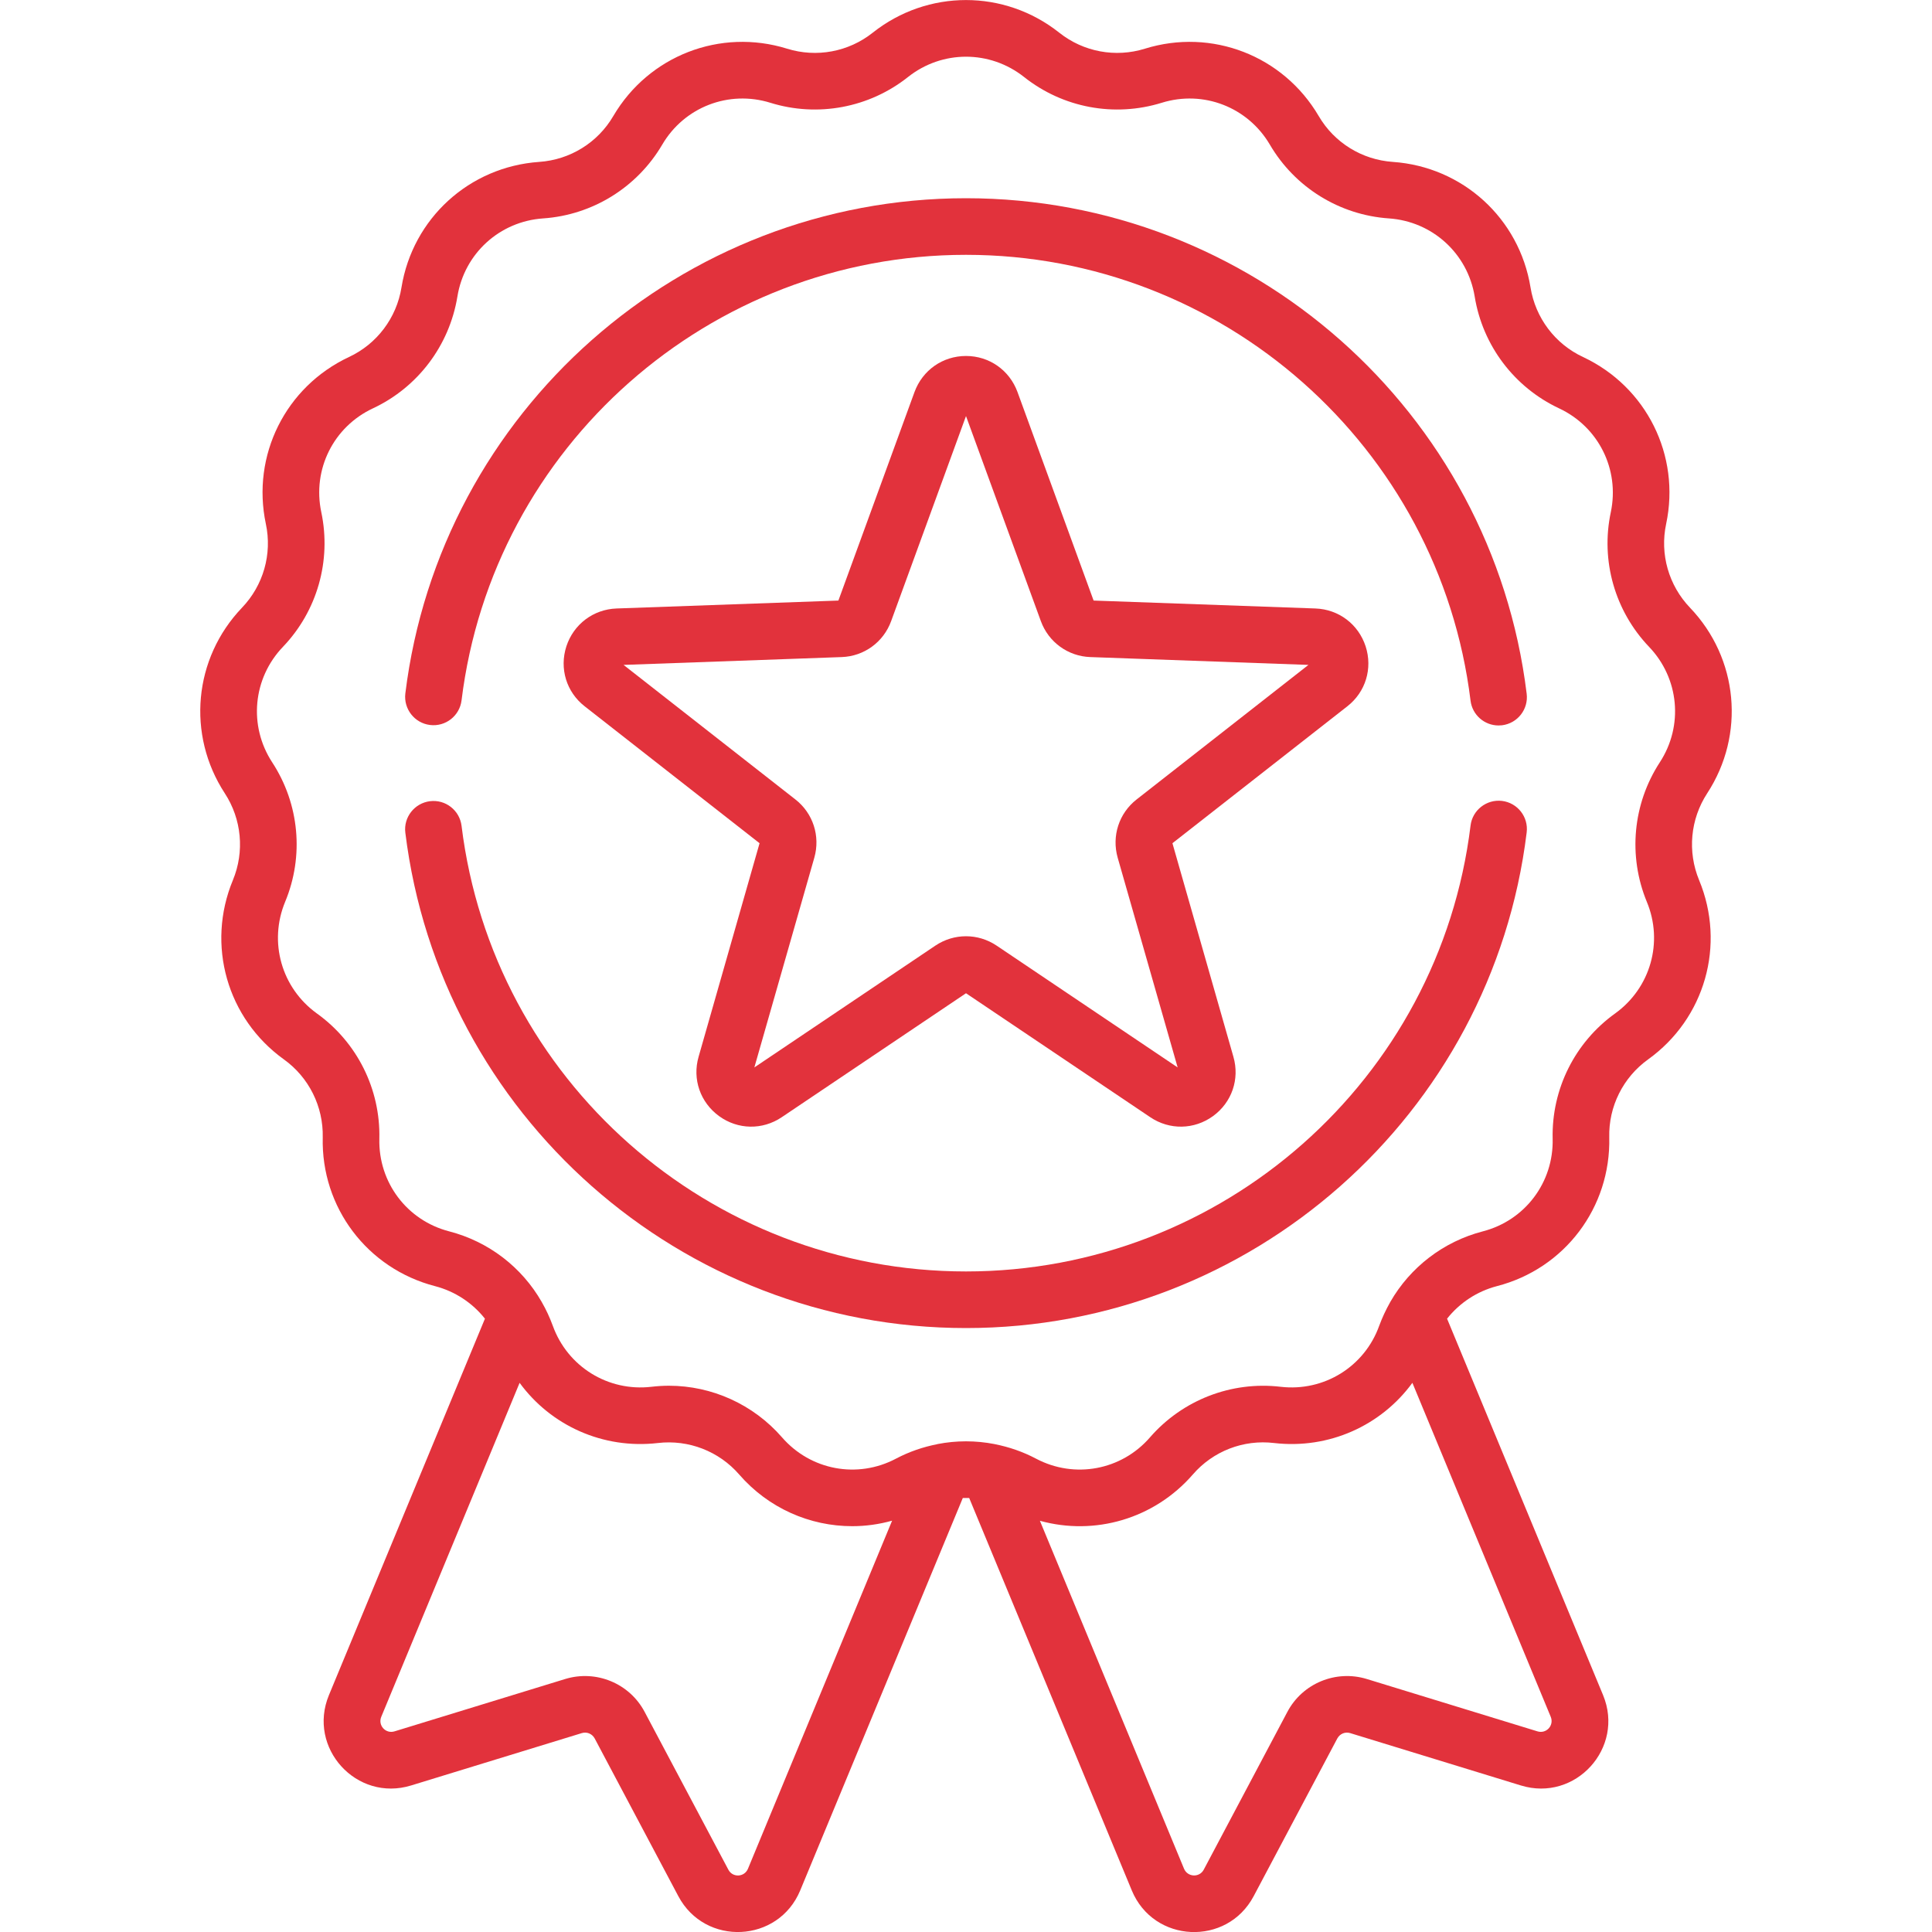 <svg width="20" height="20" viewBox="0 0 20 20" fill="none" xmlns="http://www.w3.org/2000/svg">
<g clip-path="url(#clip0_1557_1003)">
<path d="M17.673 8.212C18.069 7.605 17.996 6.815 17.495 6.291C17.274 6.06 17.181 5.736 17.248 5.423C17.398 4.714 17.044 4.004 16.388 3.696C16.098 3.561 15.895 3.291 15.844 2.976C15.728 2.26 15.141 1.726 14.418 1.676C14.099 1.654 13.812 1.477 13.651 1.201C13.284 0.576 12.544 0.289 11.852 0.504C11.547 0.599 11.215 0.537 10.965 0.338C10.397 -0.112 9.603 -0.112 9.035 0.338C8.785 0.537 8.453 0.599 8.148 0.504C7.456 0.289 6.716 0.576 6.349 1.201C6.188 1.477 5.901 1.654 5.582 1.676C4.859 1.726 4.272 2.26 4.156 2.976C4.105 3.291 3.902 3.561 3.612 3.696C2.956 4.004 2.602 4.714 2.752 5.423C2.819 5.736 2.726 6.06 2.505 6.291C2.004 6.815 1.931 7.605 2.327 8.212C2.502 8.48 2.533 8.816 2.411 9.111C2.133 9.781 2.35 10.544 2.939 10.967C3.198 11.153 3.348 11.455 3.341 11.774C3.323 12.499 3.802 13.132 4.503 13.314C4.711 13.368 4.891 13.488 5.02 13.651L3.405 17.548C3.179 18.094 3.691 18.657 4.256 18.483L6.023 17.941C6.075 17.925 6.13 17.948 6.156 17.996L7.022 19.629C7.299 20.151 8.058 20.115 8.284 19.569L9.967 15.507C9.989 15.507 10.011 15.507 10.033 15.507L11.716 19.569C11.942 20.116 12.701 20.151 12.978 19.629L13.844 17.996C13.87 17.948 13.925 17.925 13.977 17.941L15.744 18.483C16.309 18.657 16.821 18.094 16.595 17.548L14.98 13.651C15.109 13.488 15.289 13.368 15.496 13.314C16.198 13.133 16.676 12.499 16.659 11.774C16.651 11.455 16.802 11.153 17.061 10.967C17.65 10.544 17.867 9.781 17.589 9.111C17.467 8.816 17.498 8.48 17.673 8.212V8.212ZM7.743 19.345C7.706 19.434 7.584 19.439 7.54 19.355L6.673 17.721C6.517 17.426 6.171 17.283 5.851 17.381L4.084 17.923C3.992 17.951 3.91 17.861 3.947 17.772L5.379 14.315C5.702 14.757 6.242 15.004 6.811 14.938C7.128 14.901 7.443 15.023 7.652 15.264C7.956 15.614 8.385 15.799 8.822 15.799C8.96 15.799 9.099 15.78 9.235 15.742L7.743 19.345ZM15.916 17.923L14.149 17.381C13.829 17.283 13.483 17.426 13.327 17.721L12.461 19.355C12.416 19.439 12.294 19.433 12.257 19.345L10.765 15.743C11.332 15.9 11.948 15.724 12.348 15.264C12.557 15.022 12.872 14.9 13.189 14.938C13.758 15.004 14.298 14.757 14.621 14.315L16.053 17.772C16.09 17.861 16.008 17.951 15.916 17.923V17.923ZM17.182 7.892C16.902 8.322 16.852 8.861 17.048 9.336C17.221 9.752 17.086 10.227 16.72 10.491C16.303 10.79 16.061 11.275 16.073 11.788C16.084 12.24 15.787 12.634 15.35 12.747C14.941 12.853 14.598 13.119 14.392 13.478C14.391 13.479 14.391 13.48 14.39 13.482C14.347 13.558 14.309 13.639 14.278 13.723C14.126 14.148 13.706 14.408 13.257 14.356C12.748 14.296 12.242 14.492 11.905 14.879C11.61 15.22 11.124 15.311 10.725 15.1C10.589 15.028 10.445 14.979 10.299 14.95C10.297 14.95 10.296 14.949 10.295 14.949C10.1 14.911 9.9 14.911 9.705 14.949C9.704 14.949 9.703 14.95 9.703 14.95C9.555 14.979 9.411 15.028 9.275 15.1C8.876 15.311 8.391 15.22 8.095 14.879C7.798 14.538 7.37 14.345 6.924 14.345C6.864 14.345 6.803 14.349 6.743 14.356C6.295 14.408 5.875 14.148 5.722 13.723C5.691 13.639 5.654 13.558 5.61 13.482C5.609 13.48 5.609 13.479 5.608 13.478C5.402 13.118 5.059 12.853 4.65 12.747C4.213 12.634 3.916 12.24 3.927 11.788C3.939 11.275 3.697 10.79 3.28 10.491C2.914 10.227 2.779 9.752 2.952 9.335C3.149 8.861 3.099 8.322 2.818 7.892C2.571 7.514 2.617 7.022 2.929 6.696C3.284 6.325 3.432 5.804 3.326 5.302C3.232 4.86 3.452 4.418 3.861 4.227C4.326 4.009 4.652 3.576 4.735 3.07C4.807 2.624 5.172 2.292 5.622 2.261C6.134 2.226 6.595 1.94 6.855 1.498C7.083 1.108 7.544 0.93 7.975 1.064C8.465 1.216 8.998 1.116 9.4 0.797C9.753 0.517 10.247 0.517 10.601 0.797C11.003 1.116 11.535 1.216 12.026 1.064C12.457 0.93 12.917 1.108 13.146 1.498C13.405 1.94 13.866 2.226 14.378 2.261C14.828 2.292 15.193 2.624 15.266 3.07C15.348 3.576 15.675 4.009 16.139 4.227C16.548 4.418 16.768 4.86 16.675 5.302C16.568 5.804 16.717 6.325 17.071 6.696C17.383 7.022 17.429 7.514 17.182 7.892V7.892Z" fill="#E2323C"/>
<path d="M4.451 7.505C4.612 7.525 4.758 7.411 4.778 7.25C5.101 4.621 7.346 2.638 10 2.638C12.655 2.638 14.9 4.622 15.223 7.253C15.241 7.401 15.367 7.51 15.513 7.51C15.525 7.51 15.537 7.509 15.549 7.508C15.71 7.488 15.824 7.342 15.804 7.181C15.446 4.257 12.951 2.052 10 2.052C7.051 2.052 4.556 4.256 4.196 7.179C4.177 7.339 4.291 7.485 4.451 7.505V7.505Z" fill="#E2323C"/>
<path d="M15.549 8.291C15.389 8.272 15.242 8.386 15.223 8.547C14.9 11.178 12.655 13.162 10 13.162C7.346 13.162 5.101 11.179 4.778 8.549C4.758 8.388 4.612 8.274 4.451 8.294C4.291 8.314 4.176 8.46 4.196 8.62C4.556 11.543 7.051 13.748 10 13.748C12.95 13.748 15.446 11.542 15.804 8.618C15.824 8.457 15.71 8.311 15.549 8.291V8.291Z" fill="#E2323C"/>
<path d="M14.137 6.691C14.062 6.462 13.859 6.308 13.618 6.299L11.321 6.217L10.533 4.058C10.45 3.832 10.241 3.685 10 3.685C9.759 3.685 9.55 3.832 9.467 4.058L8.679 6.217L6.382 6.299C6.142 6.308 5.938 6.462 5.863 6.691C5.789 6.92 5.863 7.164 6.053 7.312L7.863 8.729L7.232 10.939C7.165 11.171 7.249 11.412 7.444 11.554C7.638 11.695 7.893 11.7 8.093 11.565L10 10.282L11.907 11.565C12.107 11.7 12.362 11.695 12.557 11.554C12.752 11.412 12.835 11.171 12.768 10.939L12.137 8.729L13.947 7.312C14.137 7.164 14.211 6.92 14.137 6.691V6.691ZM11.766 8.276C11.583 8.419 11.507 8.655 11.57 8.878L12.191 11.05L10.317 9.789C10.22 9.724 10.11 9.692 10 9.692C9.89 9.692 9.78 9.724 9.683 9.789L7.809 11.05L8.43 8.878C8.493 8.655 8.417 8.419 8.234 8.276L6.455 6.883L8.713 6.802C8.945 6.794 9.146 6.647 9.225 6.43L10 4.307L10.775 6.43C10.854 6.647 11.056 6.794 11.287 6.802L13.545 6.883L11.766 8.276Z" fill="#E2323C"/>
</g>
<defs>
<clipPath id="clip0_1557_1003">
<rect width="20" height="20" fill="white"/>
</clipPath>
</defs>
</svg>
